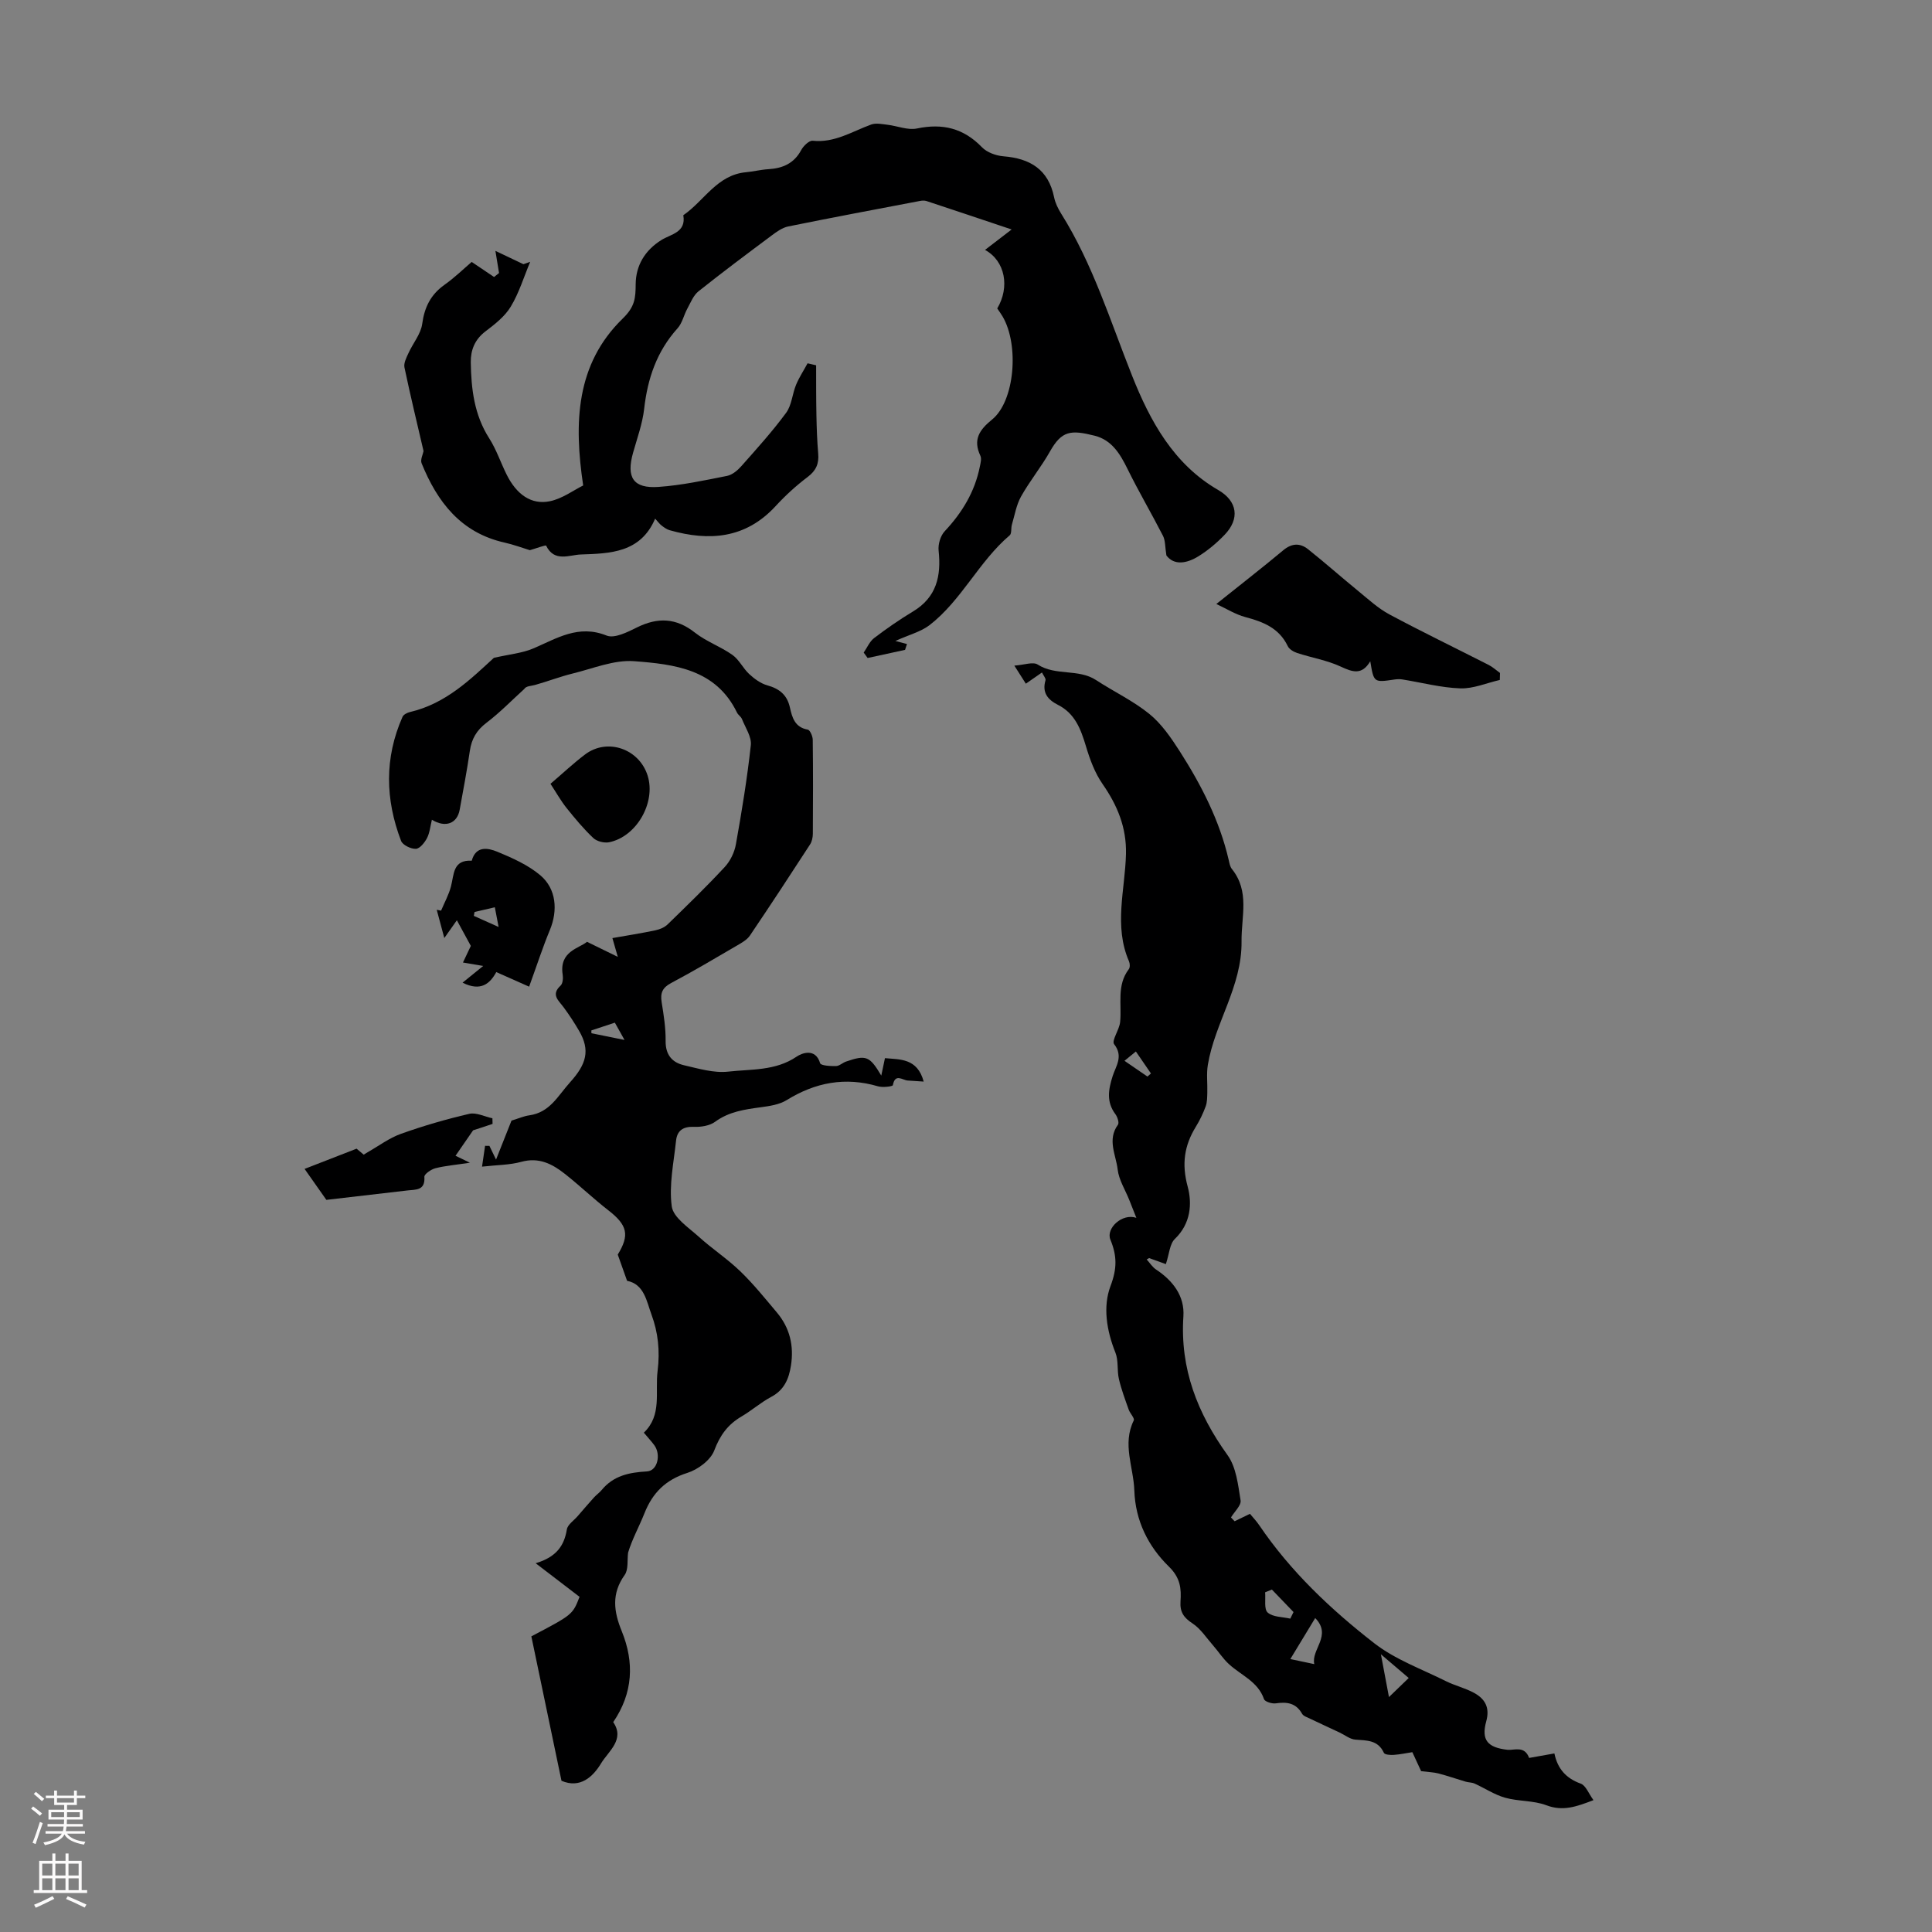 <svg enable-background="new 0 0 400 400" viewBox="0 0 400 400" xmlns="http://www.w3.org/2000/svg"><rect x="0" y="0" width="400" height="400" fill="#808080" stroke="none"/><g fill="#000001"><path d="m102.25 136.2c3.27-.75 5.87-.97 8.15-1.94 4.88-2.08 9.35-5.03 15.2-2.67 1.62.65 4.33-.72 6.28-1.69 4.31-2.13 8.11-1.99 12 1.08 2.35 1.85 5.32 2.88 7.77 4.62 1.39.99 2.19 2.78 3.47 3.96 1.07.99 2.38 1.95 3.74 2.33 2.51.7 4.1 1.97 4.68 4.58.46 2.07 1.02 4.13 3.7 4.59.46.08 1.02 1.36 1.03 2.09.08 6.49.06 12.98.02 19.48-.01.74-.18 1.6-.58 2.21-4.1 6.32-8.23 12.62-12.45 18.86-.59.87-1.66 1.47-2.6 2.02-4.54 2.65-9.06 5.34-13.7 7.8-1.82.96-2.28 2.07-1.97 3.99.43 2.65.85 5.34.82 8-.04 2.87 1.34 4.47 3.82 5.04 3 .69 6.16 1.65 9.12 1.32 4.77-.54 9.8-.12 14.19-3.11 1.04-.71 3.89-1.87 4.86 1.37.15.5 2.14.61 3.27.59.71-.01 1.38-.69 2.11-.94 4.17-1.43 4.87-1.13 7.28 2.91.24-1.15.48-2.29.76-3.61 3.09.29 6.71-.03 8.02 4.85-1.24-.08-2.28-.15-3.31-.22-1.11-.08-2.6-1.55-3.07.96-.05.28-2.11.52-3.08.24-6.77-1.99-12.96-.82-18.9 2.85-1.53.95-3.56 1.24-5.4 1.49-3.33.45-6.55.9-9.42 3-1.13.83-2.92 1.11-4.39 1.05-2.23-.09-3.48.77-3.7 2.86-.48 4.54-1.49 9.2-.89 13.61.32 2.31 3.46 4.36 5.57 6.26 2.76 2.51 5.93 4.58 8.61 7.17 2.73 2.63 5.13 5.62 7.58 8.53 2.68 3.18 3.56 6.89 2.92 10.99-.43 2.76-1.39 5.06-4.09 6.49-2.16 1.15-4.04 2.82-6.15 4.06-2.82 1.65-4.45 3.88-5.64 7.03-.76 2.01-3.38 3.96-5.58 4.65-4.49 1.42-7.19 4.12-8.87 8.35-1.1 2.77-2.57 5.4-3.39 8.16-.21 1.56.1 3.49-.71 4.62-2.76 3.87-2.28 7.54-.6 11.65 2.62 6.44 2.35 12.78-1.77 18.82 2.48 3.59-1 6.03-2.51 8.53-1.69 2.8-4.34 5.27-8.2 3.61-2.07-9.93-4.14-19.85-6.24-29.9 8.54-4.49 8.54-4.49 9.98-8.18-2.77-2.12-5.55-4.25-9.09-6.96 4.29-1.27 5.91-3.62 6.46-6.99.16-1.01 1.44-1.84 2.22-2.74 1.13-1.31 2.26-2.62 3.41-3.9.49-.54 1.12-.97 1.58-1.53 2.45-2.97 5.66-3.64 9.38-3.85 2.21-.13 2.93-3.51 1.52-5.42-.59-.8-1.28-1.54-2.17-2.6 3.81-3.64 2.29-8.35 2.85-12.79.52-4.17.09-8.01-1.27-11.67-1-2.7-1.49-6.29-5.05-6.98-.66-1.86-1.26-3.54-1.93-5.43 2.49-4.07 2.02-6.1-2-9.21-3.09-2.4-5.92-5.12-9-7.54-2.59-2.04-5.35-3.45-8.95-2.46-2.43.67-5.05.65-8.15 1 .25-1.7.44-3.01.63-4.31.3 0 .6.01.9.01.35.74.71 1.47 1.37 2.84 1.27-3.2 2.34-5.91 3.2-8.07 1.51-.46 2.57-.94 3.68-1.09 4.29-.61 5.88-4 8.47-6.87 3.33-3.7 4.21-6.57 1.84-10.63-.98-1.69-2.06-3.33-3.22-4.9-1.04-1.41-2.65-2.57-.61-4.46.46-.42.55-1.51.44-2.24-.78-4.91 3.45-5.47 5.03-6.83 2.34 1.15 3.9 1.91 6.38 3.12-.51-1.78-.7-2.43-1.12-3.89 3-.53 5.97-.99 8.9-1.61.9-.19 1.89-.6 2.53-1.22 4.01-3.9 8.04-7.8 11.84-11.9 1.14-1.23 2.01-3.03 2.3-4.69 1.22-6.81 2.34-13.65 3.09-20.52.19-1.72-1.13-3.63-1.84-5.42-.2-.5-.78-.83-1.02-1.32-4.35-9.01-13-10.02-21.31-10.65-4.14-.31-8.46 1.51-12.66 2.54-2.65.65-5.21 1.64-7.84 2.38-.88.25-1.84.19-2.25.85-2.59 2.35-5.04 4.88-7.82 6.99-2.03 1.54-3.07 3.33-3.43 5.78-.6 4.09-1.37 8.16-2.11 12.23-.52 2.83-2.92 3.79-5.75 2.06-.33 1.33-.44 2.68-1.01 3.79-.49.94-1.49 2.2-2.31 2.23-1.03.04-2.73-.78-3.06-1.64-3.28-8.57-3.47-17.18.3-25.69.21-.47.97-.86 1.54-.99 7.47-1.74 12.61-6.86 17.37-11.22zm25.05 75.53c-1.88.62-3.37 1.12-4.87 1.61.01.19.02.38.02.58 2.12.43 4.23.86 6.85 1.39-.81-1.46-1.34-2.41-2-3.58z"/><path d="m185.38 132.7c.92.24 1.66.44 2.4.64-.13.4-.27.81-.4 1.21-2.58.56-5.17 1.12-7.75 1.68-.27-.37-.54-.75-.81-1.12.71-1.02 1.22-2.29 2.16-3.01 2.58-1.96 5.25-3.82 8.03-5.49 4.91-2.95 5.88-7.35 5.32-12.61-.14-1.3.38-3.08 1.26-4.01 3.61-3.85 6.23-8.16 7.27-13.36.15-.74.4-1.65.12-2.26-1.57-3.34-.24-5.35 2.43-7.52 4.68-3.8 5.64-15.41 2.16-21.34-.34-.58-.74-1.11-1.1-1.65 2.62-4.41 1.67-9.82-2.53-12.12 1.7-1.3 3.28-2.52 5.51-4.23-6.53-2.19-12.08-4.06-17.64-5.89-.4-.13-.89-.1-1.32-.02-9.1 1.73-18.21 3.44-27.28 5.28-1.23.25-2.4 1.09-3.44 1.87-5.09 3.8-10.19 7.6-15.15 11.56-1.06.84-1.63 2.33-2.31 3.58-.73 1.33-1.05 2.99-2.02 4.07-4.3 4.77-6.21 10.38-6.92 16.66-.35 3.07-1.44 6.07-2.29 9.08-1.46 5.14.01 7.48 5.26 7.11 4.76-.33 9.49-1.35 14.18-2.28 1.08-.21 2.18-1.13 2.95-2 3.19-3.6 6.43-7.18 9.28-11.05 1.17-1.58 1.28-3.91 2.07-5.82.64-1.54 1.58-2.96 2.38-4.44.59.14 1.18.27 1.77.41.01 3.42-.01 6.83.06 10.25.05 2.68.14 5.36.37 8.03.18 2.08-.43 3.52-2.18 4.84-2.39 1.8-4.64 3.86-6.67 6.07-6.2 6.71-13.71 7.27-21.89 4.96-.61-.17-1.17-.58-1.68-.97-.42-.32-.73-.77-1.34-1.43-3.03 7.11-9.36 7.21-15.4 7.42-2.35.08-5.47 1.67-7.17-1.83-.09-.18-2.11.58-3.37.94-1.55-.47-3.37-1.16-5.26-1.58-9.02-2.03-13.9-8.4-17.15-16.41-.3-.74.27-1.83.4-2.53-1.32-5.69-2.73-11.48-3.95-17.31-.19-.9.4-2.03.83-2.97.92-2.04 2.55-3.94 2.84-6.04.47-3.47 1.76-6.07 4.61-8.1 2.17-1.54 4.09-3.42 5.64-4.74 1.75 1.18 3.19 2.15 4.63 3.12.34-.27.69-.54 1.03-.82-.24-1.48-.49-2.96-.75-4.59 1.87.89 3.84 1.82 5.8 2.76.47-.16.93-.33 1.4-.49-1.31 3.12-2.3 6.43-4.03 9.29-1.23 2.04-3.31 3.65-5.26 5.13-2.18 1.67-3.04 3.84-3.01 6.37.08 5.51.71 10.89 3.81 15.74 1.49 2.33 2.38 5.04 3.62 7.53 2.05 4.11 5.11 6.31 8.97 5.5 2.57-.54 4.89-2.28 6.87-3.26-1.93-12.96-1.54-25.1 8.19-34.56 2.54-2.47 2.66-4.24 2.68-7.13.04-3.84 1.89-6.98 5.33-9.13 1.95-1.22 5.16-1.55 4.53-5.13 4.32-2.96 6.97-8.34 12.96-8.9 1.56-.14 3.09-.54 4.65-.63 2.96-.18 5.31-1.18 6.8-3.96.46-.86 1.65-2.01 2.38-1.93 4.54.48 8.17-1.93 12.12-3.36.99-.36 2.24-.08 3.36.05 2.05.24 4.21 1.17 6.11.77 5.3-1.11 9.64-.06 13.45 3.88 1.04 1.08 2.9 1.75 4.45 1.88 5.53.44 9.31 2.72 10.49 8.48.24 1.18.81 2.34 1.45 3.37 6.6 10.51 10.19 22.28 14.74 33.69 3.67 9.21 8.52 18.2 17.79 23.55 4.01 2.32 4.5 5.98 1.31 9.29-1.61 1.67-3.44 3.22-5.4 4.43-2.44 1.51-5.05 1.94-6.64-.17-.29-1.82-.21-3.08-.7-4.05-2.38-4.65-5.04-9.16-7.34-13.84-1.54-3.13-3.25-6-6.81-6.9-4.97-1.25-6.82-1.05-9.26 3.27-1.81 3.21-4.18 6.1-5.98 9.31-.98 1.75-1.32 3.87-1.9 5.84-.21.73-.01 1.82-.45 2.2-6.41 5.45-9.96 13.47-16.63 18.62-1.8 1.36-4.16 1.95-7.04 3.25z"/><path d="m316.59 363.96c1.55-.28 3.3-.59 5.23-.93.66 3.18 2.41 5.15 5.45 6.25 1.06.38 1.65 2.07 2.64 3.42-3.53 1.36-6.33 2.36-9.75 1.06-2.66-1.01-5.76-.78-8.54-1.56-2.21-.62-4.2-1.97-6.32-2.93-.58-.26-1.28-.22-1.9-.41-1.86-.55-3.69-1.19-5.56-1.68-1.01-.26-2.08-.29-3.61-.48-.39-.85-1.04-2.25-1.82-3.93-1.25.19-2.54.47-3.84.56-.7.05-1.87-.03-2.05-.42-1.23-2.7-3.56-2.55-5.92-2.74-1.11-.09-2.15-.95-3.23-1.46-2.05-.96-4.1-1.9-6.14-2.88-.58-.28-1.36-.52-1.64-1-1.26-2.25-3.13-2.51-5.44-2.17-.79.12-2.26-.34-2.45-.87-1.25-3.64-4.71-4.92-7.22-7.21-1.28-1.16-2.24-2.68-3.39-3.99-1.35-1.54-2.52-3.38-4.18-4.47-1.82-1.19-2.65-2.36-2.5-4.56.18-2.65 0-4.87-2.41-7.22-4.24-4.14-6.94-9.45-7.15-15.76-.16-4.82-2.54-9.59-.12-14.49.23-.46-.76-1.44-1.04-2.23-.74-2.09-1.53-4.19-2.03-6.34-.42-1.79-.06-3.83-.73-5.49-1.82-4.55-2.62-9.5-1.01-13.77 1.37-3.62 1.36-6.24-.03-9.62-.95-2.32 2.44-5.51 5.38-4.5-.63-1.59-1.05-2.65-1.47-3.71-.84-2.1-2.15-4.14-2.4-6.3-.35-3.03-2.21-6.16.06-9.27.29-.4-.1-1.6-.52-2.17-1.92-2.56-1.46-5.12-.57-7.92.65-2.04 2.27-4.07.3-6.58-.58-.73 1.08-2.98 1.24-4.58.37-3.69-.76-7.6 1.8-10.96.27-.35.24-1.15.04-1.61-3.19-7.33-.81-14.82-.63-22.22.13-5.5-1.77-10.07-4.84-14.49-1.61-2.31-2.64-5.12-3.45-7.84-1.06-3.53-2.27-6.78-5.8-8.56-2.1-1.06-3.32-2.53-2.57-5.09.11-.37-.4-.92-.73-1.61-1.14.79-2.09 1.45-3.34 2.32-.69-1.09-1.32-2.08-2.38-3.74 2.03-.14 3.87-.85 4.84-.22 3.74 2.4 8.41.81 12.09 3.22 3.65 2.39 7.67 4.28 11.03 7.01 2.52 2.05 4.49 4.93 6.28 7.72 4.47 6.99 8.25 14.34 10.14 22.51.15.65.27 1.39.67 1.88 3.72 4.64 1.93 9.8 1.99 14.98.1 9.35-5.53 16.83-6.98 25.56-.31 1.88-.05 3.86-.11 5.79-.03.94-.02 1.95-.34 2.81-.54 1.46-1.22 2.89-2.04 4.22-2.39 3.89-2.95 7.7-1.69 12.36.96 3.55.65 7.69-2.64 10.85-1.08 1.03-1.16 3.1-1.87 5.22-.74-.26-2.1-.76-3.47-1.25-.17.1-.33.19-.5.29.64.7 1.17 1.57 1.94 2.08 3.51 2.32 5.94 5.51 5.66 9.7-.72 10.85 2.91 20.06 9.14 28.73 1.8 2.5 2.18 6.15 2.7 9.36.17 1.04-1.28 2.35-1.99 3.54.25.26.5.52.75.79.98-.47 1.96-.95 3.18-1.54.56.69 1.32 1.47 1.92 2.36 6.48 9.56 14.8 17.42 23.81 24.43 4.36 3.39 9.83 5.35 14.85 7.86 1.89.94 4.01 1.42 5.85 2.44 2.23 1.23 3.28 3.01 2.49 5.87-1.08 3.94.33 5.44 4.43 5.9 1.41.12 3.5-.9 4.45 1.68zm-44.48-19.42c-.7-3.03 3.74-5.91.19-9.54-1.76 2.9-3.45 5.69-5.15 8.49 2.21.47 3.5.74 4.96 1.05zm-8.78-15.44c-.47.19-.93.38-1.4.57.13 1.45-.26 3.5.53 4.19 1.09.96 3.08.89 4.68 1.26.22-.45.45-.9.67-1.36-1.49-1.56-2.98-3.11-4.48-4.66zm24.24 22.26c1.54-1.49 2.7-2.61 4.09-3.95-1.85-1.58-3.56-3.04-5.76-4.91.61 3.3 1.1 5.89 1.67 8.86zm-50-128.47c.24-.21.48-.43.72-.64-1-1.46-2-2.92-3.12-4.55-.9.73-1.53 1.25-2.36 1.93 1.74 1.19 3.25 2.23 4.76 3.26z"/><path d="m310.52 140.78c-2.73.62-5.48 1.83-8.18 1.74-4.02-.14-8-1.21-12.01-1.85-.54-.09-1.11-.06-1.65.02-4.25.63-4.25.64-4.98-3.78-1.75 2.94-3.68 2.23-6.12 1.1-2.82-1.31-6.01-1.83-9-2.81-.75-.24-1.66-.78-1.97-1.44-1.79-3.73-5.07-5.02-8.77-6-2.06-.55-3.95-1.75-6.01-2.71 4.94-3.95 9.46-7.46 13.86-11.13 1.76-1.47 3.47-1.52 5.1-.23 3.56 2.83 6.97 5.86 10.5 8.74 2.05 1.68 4.05 3.53 6.36 4.77 6.78 3.63 13.7 6.97 20.55 10.46.85.43 1.58 1.11 2.36 1.67-.01.5-.02.97-.04 1.45z"/><path d="m109.55 204.28c-1.92-.85-4.26-1.89-6.8-3.02-1.3 2.39-3.21 4.09-6.98 2.19 1.5-1.21 2.71-2.2 4.27-3.46-1.48-.25-2.7-.46-4.19-.71.66-1.39 1.25-2.65 1.63-3.44-1.03-1.9-1.9-3.5-2.89-5.31-.71 1.01-1.5 2.12-2.6 3.68-.59-2.19-1.08-4.02-1.57-5.85l.9.18c.7-1.67 1.6-3.29 2.05-5.02.65-2.49.37-5.54 4.3-5.32.85-3.12 3.34-2.66 5.26-1.87 3.13 1.29 6.39 2.74 8.94 4.89 3.34 2.82 3.64 7.31 1.98 11.32-1.46 3.51-2.64 7.16-4.3 11.74zm-11.3-15.46c-.05.27-.1.54-.15.8 1.51.68 3.02 1.36 5.13 2.3-.34-1.76-.58-3.02-.78-4.08-1.63.38-2.91.68-4.2.98z"/><path d="m97.95 234.02c-1.01 1.46-2.27 3.28-3.64 5.27.33.16 1.21.59 2.98 1.44-2.95.45-5.09.62-7.14 1.14-.9.23-2.33 1.22-2.29 1.78.21 2.87-1.77 2.62-3.5 2.82-5.26.62-10.52 1.22-16.79 1.95-.97-1.38-2.69-3.82-4.51-6.41 3.91-1.52 7.12-2.77 10.77-4.19.08.07.76.64 1.47 1.24.27-.17.53-.34.81-.5 2.3-1.3 4.47-2.95 6.92-3.82 4.61-1.65 9.35-3.02 14.12-4.13 1.45-.34 3.19.58 4.8.92.01.39.02.77.03 1.16-1.21.42-2.43.81-4.03 1.33z"/><path d="m113.97 162.28c2.6-2.22 4.79-4.29 7.18-6.09 4.62-3.47 11.22-1.15 12.95 4.44 1.71 5.54-2.3 12.6-7.99 13.75-1.02.2-2.54-.18-3.28-.88-2.02-1.91-3.81-4.07-5.55-6.24-1.17-1.47-2.1-3.14-3.31-4.98z"/></g><path d="m6.44 374.46.42-.45c.65.47 1.27.95 1.85 1.44l-.45.49c-.65-.56-1.25-1.06-1.82-1.48m.93 7.33-.63-.26c.55-1.36 1.05-2.8 1.52-4.33.19.1.38.19.59.27-.46 1.29-.95 2.73-1.48 4.32m-.38-10.38.44-.42c.43.34 1.01.82 1.74 1.44l-.49.49c-.53-.51-1.09-1.01-1.69-1.51m2.5.35h1.72v-1.04h.59v1.04h3.52v-1.04h.59v1.04h1.75v.53h-1.75v1.42h-2.03v.97h3.22v2.03h-3.24c0 .35-.01.66-.03.93h3.32v.53h-3.37c-.03.27-.08.58-.15.94h3.96v.53h-3.71c.67.92 1.93 1.48 3.79 1.68-.13.24-.23.44-.29.59-2.13-.38-3.48-1.08-4.04-2.12-.43.97-1.77 1.72-4.03 2.23-.09-.19-.2-.37-.33-.55 2.1-.42 3.37-1.03 3.81-1.83h-3.36v-.53h3.58c.08-.29.13-.61.16-.94h-3.33v-.53h3.39c.02-.27.04-.58.04-.93h-3.23v-2.03h3.25v-.97h-2.07v-1.42h-1.73zm1.12 3.44v1h2.65c.01-.3.02-.44.01-.4v-.25-.35zm1.19-2h3.52v-.91h-3.52zm4.71 2h-2.63v.59c0 .15-.01.28-.01.4h2.64z" fill="#fbfafa"/><path d="m13.56 383.74h.63v1.52h2.72v6.07h1.13v.6h-11.06v-.6h1.13v-6.07h2.73v-1.52h.63v1.52h2.1v-1.52zm-2.69 8.83.38.56c-1.24.63-2.53 1.25-3.85 1.85-.1-.21-.21-.42-.34-.63 1.36-.55 2.63-1.15 3.81-1.78m-2.13-4.27h2.1v-2.45h-2.1zm0 3.04h2.1v-2.46h-2.1zm2.72-3.04h2.1v-2.45h-2.1zm0 3.04h2.1v-2.46h-2.1zm6.07 3.6c-1.41-.71-2.7-1.3-3.86-1.78l.35-.56c1.45.62 2.75 1.19 3.88 1.72zm-1.25-9.09h-2.1v2.45h2.1zm-2.09 5.49h2.1v-2.46h-2.1z" fill="#fbfafa"/></svg>